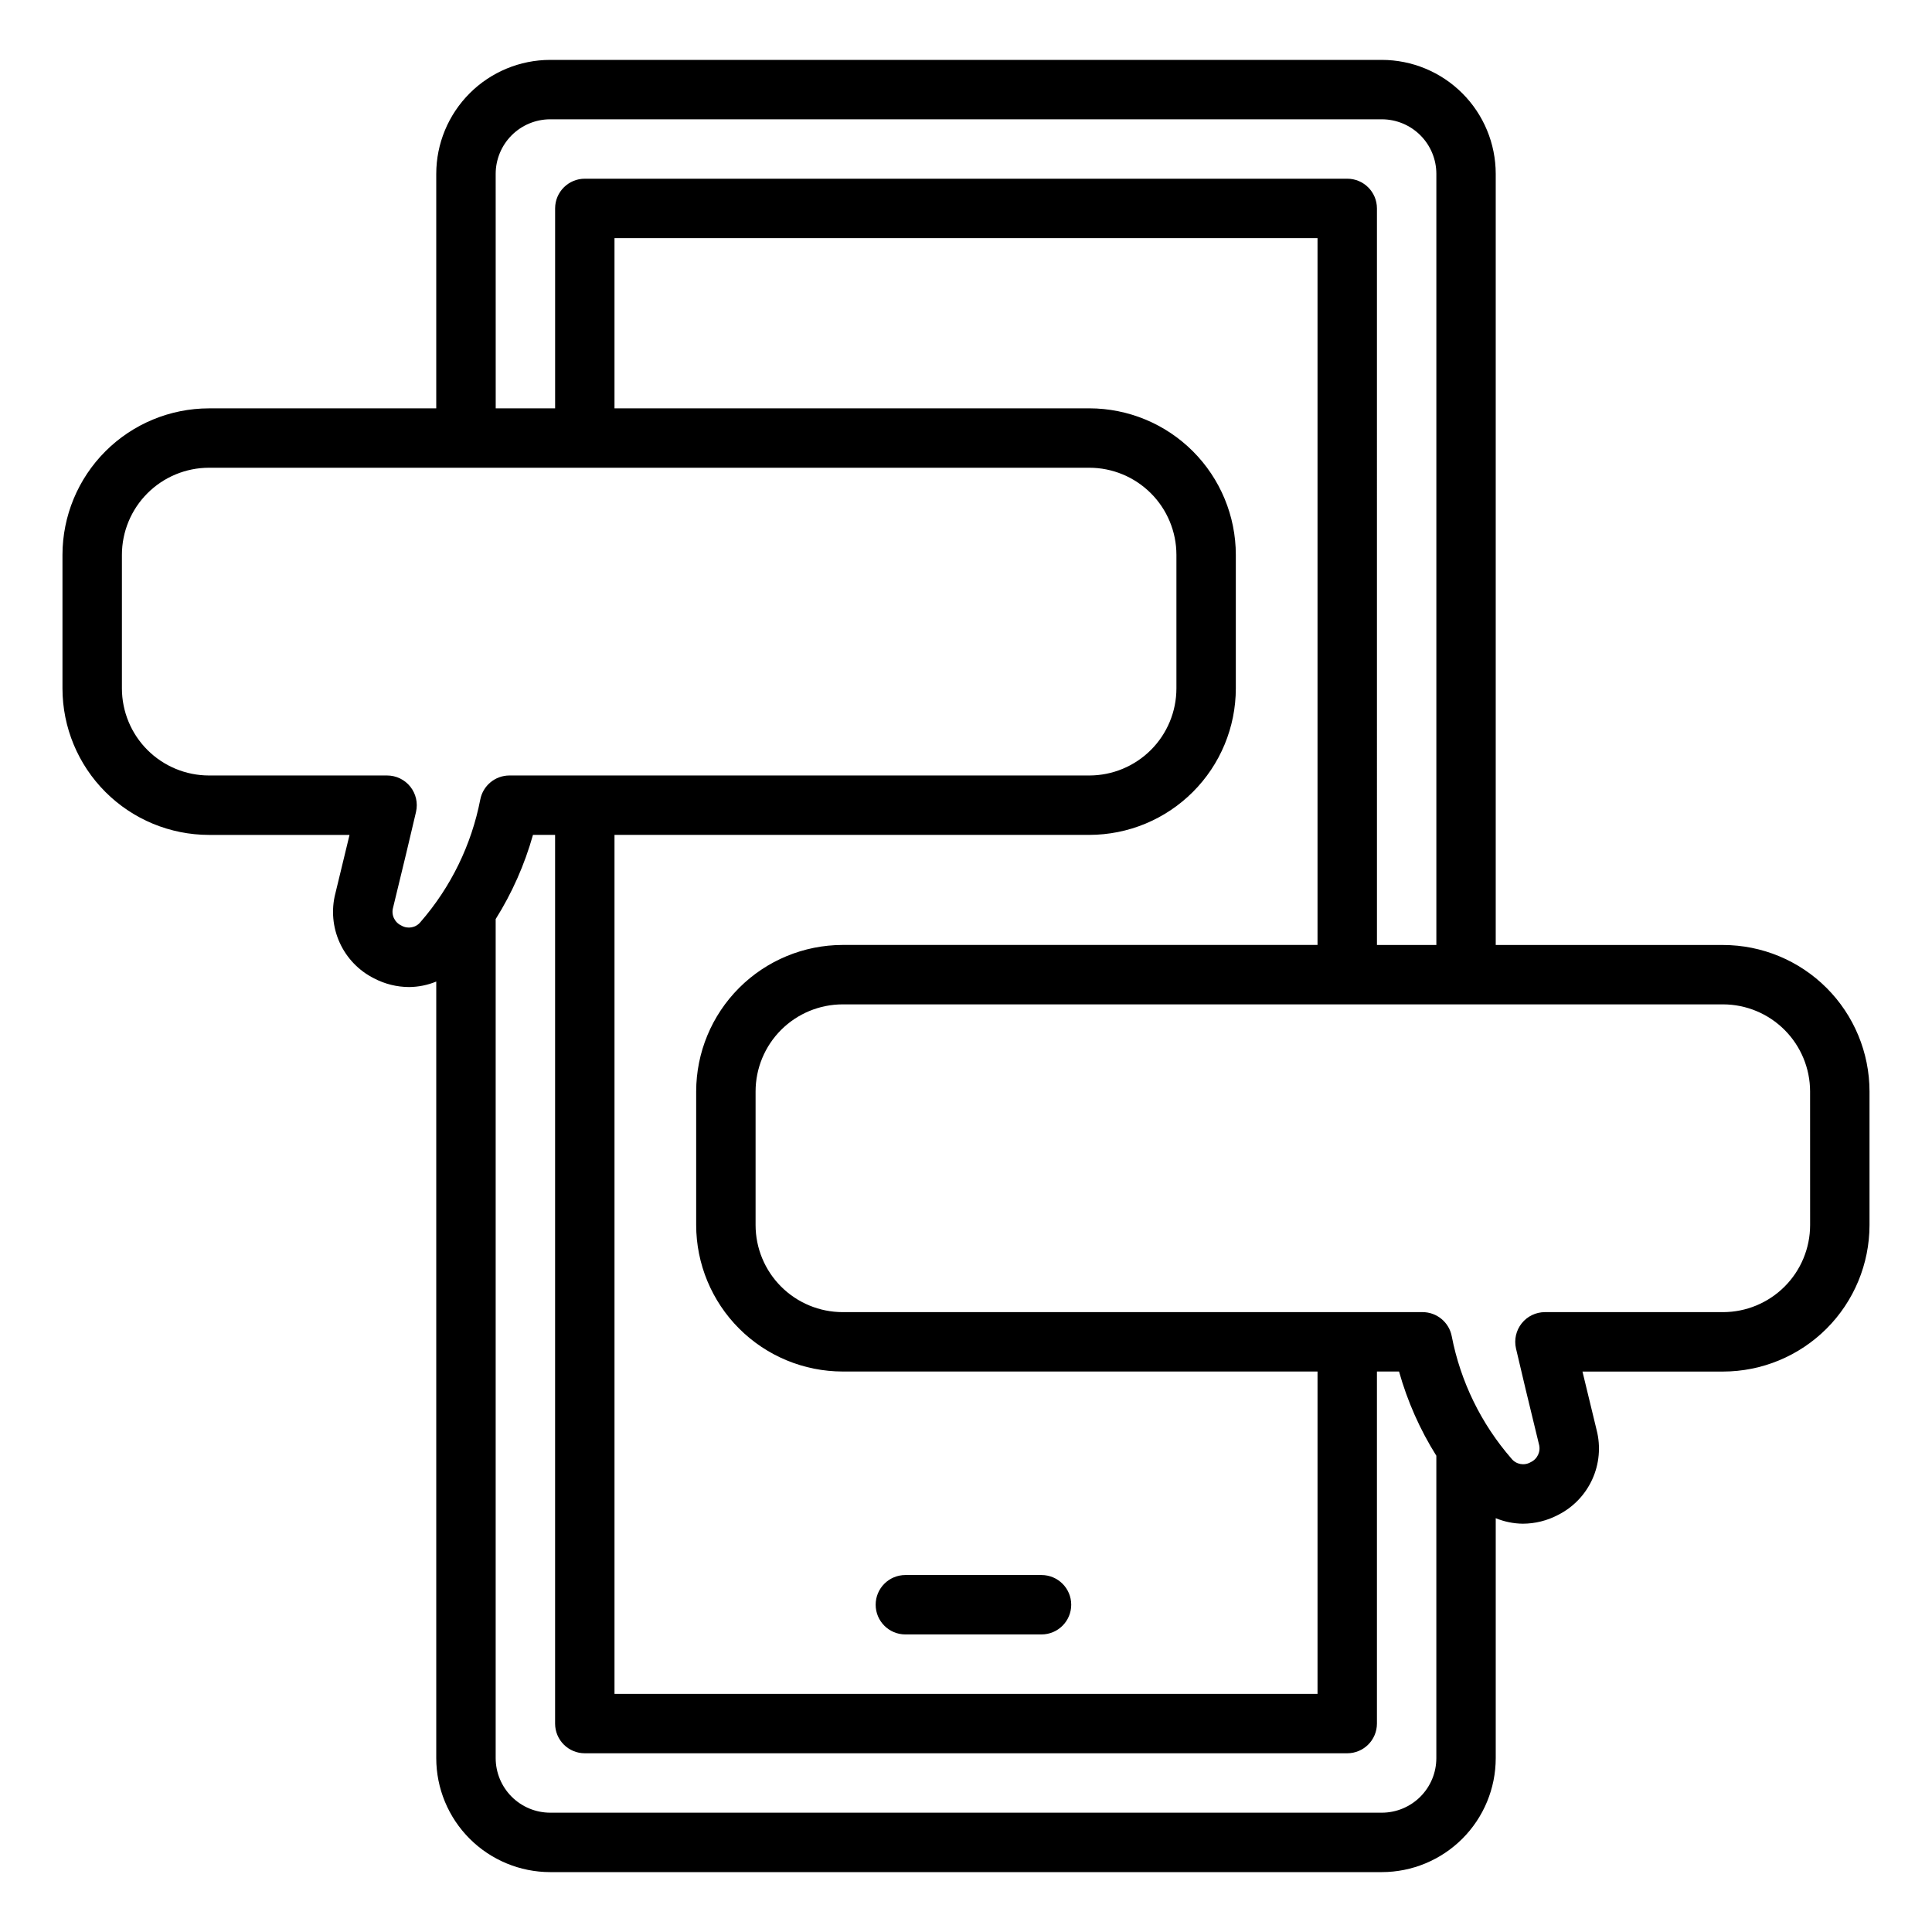 <?xml version="1.0" encoding="UTF-8"?>
<!-- The Best Svg Icon site in the world: iconSvg.co, Visit us! https://iconsvg.co -->
<svg fill="#000000" width="800px" height="800px" version="1.1" viewBox="144 144 512 512" xmlns="http://www.w3.org/2000/svg">
 <path d="m600.63 394.43h-60.246v-204.37c-0.008-8.004-3.191-15.676-8.852-21.336s-13.336-8.844-21.34-8.852h-220.39c-8.004 0.008-15.676 3.191-21.336 8.852s-8.848 13.332-8.855 21.336v62.156l-60.242 0.004c-10.293 0.012-20.156 4.102-27.434 11.379-7.273 7.277-11.367 17.141-11.379 27.43v35.426c0.012 10.289 4.106 20.152 11.383 27.426 7.273 7.277 17.141 11.367 27.43 11.379h37.258c-1.105 4.621-2.422 10.047-3.758 15.535l-0.004 0.004c-1.109 4.352-0.695 8.953 1.168 13.039 1.863 4.086 5.066 7.414 9.082 9.43 2.875 1.508 6.07 2.301 9.32 2.309 2.461-0.023 4.898-0.52 7.176-1.457v205.82c0.008 8.004 3.191 15.68 8.852 21.336 5.664 5.66 13.336 8.844 21.34 8.852h220.39c8.004-0.008 15.68-3.191 21.34-8.852 5.66-5.656 8.844-13.332 8.852-21.336v-63.609c2.277 0.941 4.715 1.438 7.176 1.465 3.25-0.012 6.445-0.805 9.32-2.316 4.012-2.016 7.219-5.34 9.082-9.43 1.867-4.086 2.277-8.688 1.168-13.039-1.336-5.488-2.652-10.918-3.758-15.531h37.258v-0.004c10.289-0.012 20.152-4.106 27.43-11.379 7.273-7.277 11.367-17.141 11.379-27.43v-35.426c-0.012-10.289-4.106-20.152-11.379-27.43-7.277-7.277-17.141-11.367-27.43-11.379zm-325.27-204.37c0.008-3.828 1.531-7.5 4.238-10.211 2.711-2.707 6.383-4.231 10.211-4.234h220.39c3.832 0.004 7.504 1.527 10.211 4.234 2.711 2.711 4.234 6.383 4.238 10.211v204.37h-15.742l-0.004-195.2c0-4.348-3.523-7.871-7.871-7.871h-202.05c-4.348 0-7.871 3.523-7.871 7.871v52.988h-15.742zm91.949 317.41h125.85v85.422h-186.31v-227.64h125.85c10.289-0.012 20.152-4.102 27.426-11.379 7.277-7.273 11.371-17.137 11.383-27.426v-35.426c-0.012-10.289-4.106-20.152-11.379-27.43-7.277-7.277-17.141-11.367-27.43-11.379h-125.85v-45.113h186.31v187.32h-125.85c-10.289 0.012-20.156 4.106-27.43 11.379-7.277 7.277-11.371 17.141-11.383 27.43v35.426c0.012 10.289 4.106 20.152 11.383 27.43 7.273 7.273 17.141 11.367 27.43 11.379zm-116.94-118.19c-1.809-0.824-2.742-2.848-2.195-4.762 2.508-10.285 4.93-20.355 6.082-25.379h-0.004c0.535-2.336-0.023-4.789-1.516-6.664-1.492-1.875-3.758-2.965-6.156-2.965h-47.203c-6.117-0.008-11.98-2.441-16.305-6.762-4.324-4.324-6.754-10.188-6.762-16.301v-35.426c0.004-6.113 2.438-11.977 6.762-16.301 4.324-4.324 10.188-6.758 16.305-6.766h233.32c6.113 0.008 11.977 2.441 16.301 6.766 4.324 4.324 6.758 10.188 6.766 16.301v35.426c-0.008 6.113-2.441 11.977-6.766 16.301-4.324 4.32-10.188 6.754-16.301 6.762h-153.69c-3.766 0-7.008 2.668-7.727 6.367-2.332 12.031-7.801 23.23-15.848 32.473-1.227 1.52-3.379 1.914-5.066 0.93zm259.83 235.1h-220.39c-3.828-0.004-7.5-1.527-10.211-4.234-2.707-2.711-4.231-6.383-4.238-10.211v-222.37c4.348-6.926 7.672-14.441 9.883-22.312h5.863v235.51c0 4.348 3.523 7.871 7.871 7.871h202.05c4.348 0 7.871-3.523 7.875-7.871v-93.293h5.863-0.004c2.211 7.871 5.539 15.387 9.883 22.312v80.152c-0.004 3.832-1.527 7.504-4.238 10.211-2.707 2.707-6.379 4.231-10.211 4.234zm113.5-155.72c-0.008 6.113-2.441 11.977-6.766 16.301-4.324 4.324-10.188 6.758-16.301 6.766h-47.207c-2.394 0-4.664 1.09-6.156 2.965s-2.051 4.328-1.516 6.664c1.148 5.023 3.574 15.09 6.082 25.375 0.543 1.914-0.391 3.938-2.199 4.766-1.688 0.988-3.844 0.59-5.07-0.934-8.047-9.238-13.512-20.438-15.844-32.469-0.719-3.695-3.957-6.367-7.727-6.367h-153.69c-6.117-0.008-11.98-2.441-16.305-6.766-4.324-4.324-6.758-10.188-6.762-16.301v-35.426c0.004-6.113 2.438-11.977 6.762-16.301s10.188-6.758 16.305-6.766h233.32c6.113 0.008 11.977 2.441 16.301 6.766 4.324 4.324 6.758 10.188 6.766 16.301zm-247.64 100.61c0-4.348 3.527-7.871 7.875-7.871h36.078-0.004c4.348 0 7.875 3.523 7.875 7.871s-3.527 7.871-7.875 7.871h-36.078 0.004c-4.348 0-7.875-3.523-7.875-7.871z"/>
</svg>